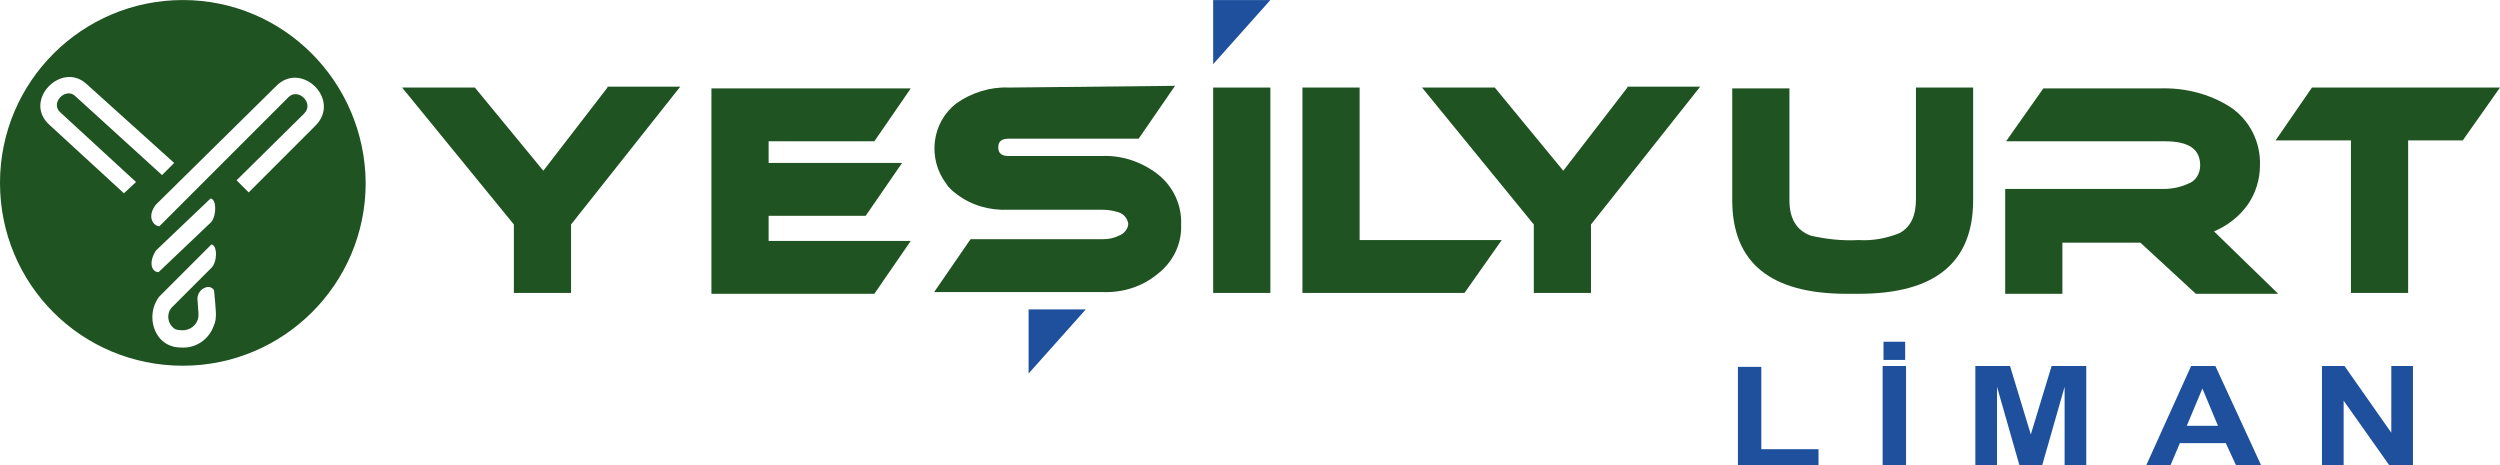 <?xml version="1.0" encoding="utf-8"?>
<!-- Generator: Adobe Illustrator 25.1.0, SVG Export Plug-In . SVG Version: 6.00 Build 0)  -->
<svg version="1.1" id="Layer_1" xmlns="http://www.w3.org/2000/svg" xmlns:xlink="http://www.w3.org/1999/xlink" x="0px" y="0px"
	 viewBox="0 0 288.5 53.7" style="enable-background:new 0 0 288.5 53.7;" xml:space="preserve">
<style type="text/css">
	.st0{fill:#1F509D;}
	.st1{fill:#1F5321;}
	.st2{fill-rule:evenodd;clip-rule:evenodd;fill:#1F509D;}
	.st3{fill-rule:evenodd;clip-rule:evenodd;fill:#1F5321;}
</style>
<g id="Logo" transform="translate(-724 -1352.196)">
	<g id="Group_5" transform="translate(924.556 1391.633)">
		<path id="Path_17" class="st0" d="M0,14.3V2.9h2.7v9.5h6.6v1.9L0,14.3z"/>
		<path id="Path_18" class="st0" d="M16.7,14.3V2.8h2.7v11.5H16.7z M16.8,2.1V0h2.5v2.1L16.8,2.1z"/>
		<path id="Path_19" class="st0" d="M27.4,14.3V2.8h4l2.4,7.9l2.4-7.9h4v11.5h-2.5V5.2l-2.6,9.1h-2.6l-2.6-9.1v9.1H27.4z"/>
		<path id="Path_20" class="st0" d="M60.4,14.3h-2.9l-1.2-2.6H51l-1.1,2.6h-2.8l5.2-11.5h2.8L60.4,14.3z M55.4,9.7l-1.8-4.3
			l-1.8,4.3H55.4z"/>
		<path id="Path_21" class="st0" d="M67.4,14.3V2.8H70l5.4,7.7V2.8h2.5v11.5h-2.7l-5.3-7.5v7.5H67.4z"/>
	</g>
	<path id="Path_22" class="st1" d="M794.1,1362.3l-7.4,9.6l-7.9-9.6h-8.4l12.9,15.8v7.9h6.6v-7.9l12.6-15.9H794.1z"/>
	<path id="Path_23" class="st1" d="M812.7,1379.9v-2.8h11.2l4.2-6.1h-15.4v-2.5h12.2l4.2-6.1h-23v23.7h18.8l4.2-6.1H812.7z"/>
	<path id="Path_24" class="st1" d="M840.4,1362.3c-2.1-0.1-4.3,0.6-6,1.8c-2.9,2.2-3.4,6.4-1.2,9.3c0.3,0.5,0.8,0.9,1.2,1.2
		c1.7,1.3,3.8,1.9,6,1.8h10.8c0.6,0,1.3,0.1,1.9,0.3c0.6,0.2,1,0.7,1.1,1.3c0,0.6-0.5,1.2-1.1,1.4c-0.6,0.3-1.2,0.4-1.9,0.4H836
		l-4.2,6.1h19.4c2.3,0.1,4.6-0.6,6.4-2.1c1.8-1.4,2.8-3.5,2.7-5.7c0.1-2.2-0.9-4.4-2.7-5.8c-1.8-1.4-4.1-2.2-6.4-2.1h-10.8
		c-0.8,0-1.2-0.3-1.2-1s0.4-1,1.2-1h15l4.2-6.1L840.4,1362.3z"/>
	<path id="Path_25" class="st1" d="M870.5,1362.3H864v23.7h6.6V1362.3z"/>
	<path id="Path_26" class="st1" d="M880.9,1379.9v-17.6h-6.6v23.7H893l4.3-6.1H880.9z"/>
	<path id="Path_27" class="st1" d="M911.8,1362.3l-7.4,9.6l-7.9-9.6h-8.4l12.9,15.8v7.9h6.6v-7.9l12.6-15.9H911.8z"/>
	<path id="Path_28" class="st1" d="M951.7,1362.3h-6.6v12.9c0,1.9-0.6,3.2-1.9,3.9c-1.5,0.6-3.1,0.9-4.7,0.8
		c-1.9,0.1-3.7-0.1-5.5-0.5c-1.7-0.6-2.5-2-2.5-4.1v-12.9h-6.6v12.9c0,7.2,4.4,10.8,13.2,10.8h1.4c8.8,0,13.2-3.6,13.2-10.8V1362.3z
		"/>
	<path id="Path_29" class="st1" d="M979.5,1378.9c1.6-0.7,2.9-1.7,3.9-3.1c0.9-1.3,1.4-2.9,1.4-4.5c0.1-2.7-1.2-5.3-3.5-6.8
		c-2.4-1.5-5.2-2.2-8.1-2.1h-13.4l-4.3,6.1h18.3c2.8,0,4.1,0.9,4.1,2.8c0,0.9-0.5,1.8-1.4,2.1c-0.9,0.4-1.8,0.6-2.8,0.6h-18.3v12.1
		h6.6v-5.9h9l6.4,5.9h9.5L979.5,1378.9z"/>
	<path id="Path_30" class="st1" d="M990.8,1362.3l-4.2,6.1h8.7v17.6h6.6v-17.6h6.3l4.3-6.1H990.8z"/>
	<path id="Path_31" class="st2" d="M864,1352.2h6.6l-6.6,7.4V1352.2z"/>
	<path id="Path_32" class="st2" d="M842.7,1387.9h6.6l-6.6,7.4V1387.9z"/>
	<path id="Path_119" class="st3" d="M745.1,1352.2c-11.6,0-21.1,9.4-21.1,21.1s9.4,21.1,21.1,21.1c11.6,0,21.1-9.4,21.1-21.1
		C766.1,1361.6,756.7,1352.2,745.1,1352.2C745.1,1352.2,745.1,1352.2,745.1,1352.2z M738.3,1374.5l-8.6-7.9
		c-3.1-2.8,1.4-7.4,4.3-4.7l10.1,9.1l-1.4,1.4l-10-9.1c-1.1-1.1-3,0.8-1.7,1.9l8.7,8L738.3,1374.5z M744.9,1390.3
		c1,0.1,1.9-0.6,2-1.6c0-0.1,0-0.3,0-0.4l-0.1-1.4c-0.2-1.3,1.4-2.1,1.9-1.2c0,0,0.3,2.9,0.2,3.1c0,0.5-0.2,0.9-0.4,1.4
		c-0.7,1.4-2.1,2.2-3.6,2.1c-3.2,0-4.2-3.8-2.5-5.9l6-6c0.7,0.1,0.7,2,0,2.7l-4.6,4.6c-0.6,0.7-0.5,1.8,0.3,2.4
		C744.2,1390.2,744.5,1390.3,744.9,1390.3z M742,1381.1l6.3-6c0.7,0.1,0.7,1.9,0.1,2.7l-6.1,5.8
		C741.5,1383.6,741.1,1382.5,742,1381.1z M752.7,1374.4l-1.4-1.4l7.8-7.7c1.2-1.2-0.7-3-1.8-1.9l-14.9,14.9c-0.7,0-1.5-1.1-0.4-2.5
		l13.9-13.7c2.9-2.9,7.5,1.6,4.5,4.6L752.7,1374.4z"/>
</g>
</svg>
